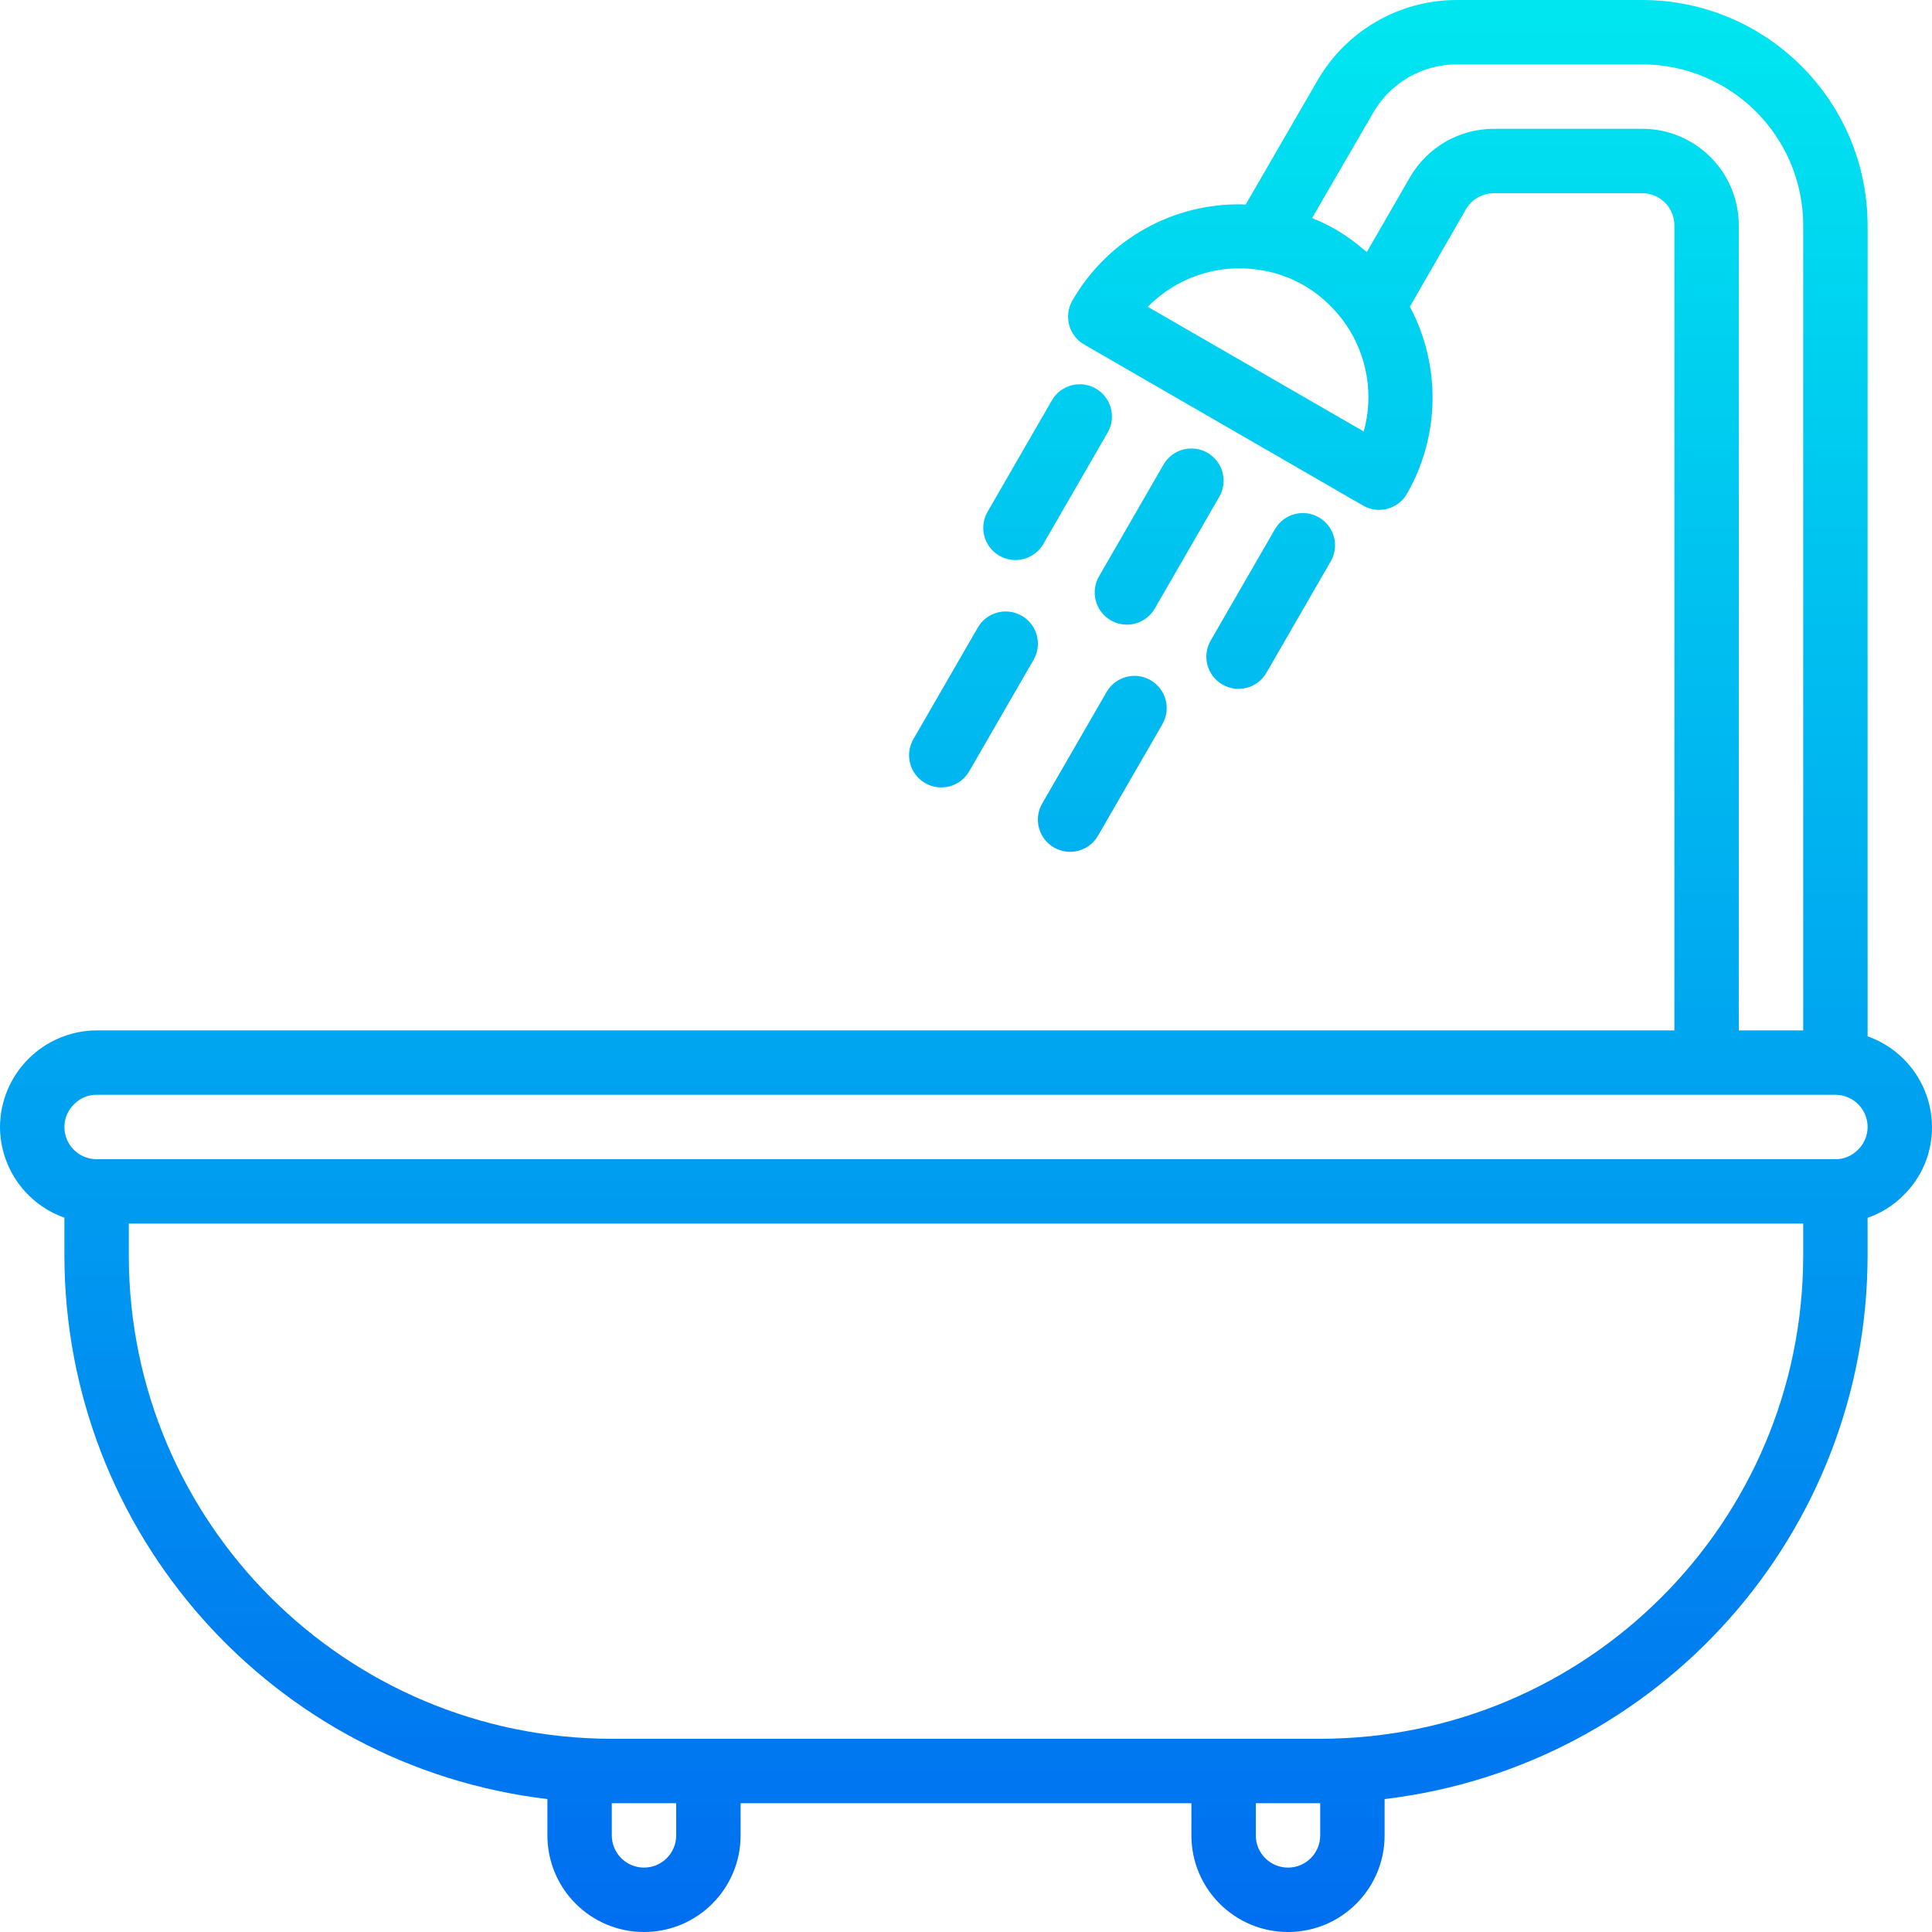 <?xml version="1.0" encoding="iso-8859-1"?>
<!-- Generator: Adobe Illustrator 19.0.0, SVG Export Plug-In . SVG Version: 6.00 Build 0)  -->
<svg version="1.1" id="Capa_1" xmlns="http://www.w3.org/2000/svg" xmlns:xlink="http://www.w3.org/1999/xlink" x="100%" y="auto"
	 viewBox="0 0 480 480" style="enable-background:new 0 0 480 480;" xml:space="preserve">
<linearGradient id="SVGID_1_" gradientUnits="userSpaceOnUse" x1="-26.875" y1="557.425" x2="-26.875" y2="617.822" gradientTransform="matrix(8 0 0 -8 455 4941.002)">
	<stop  offset="0" style="stop-color:#006DF0"/>
	<stop  offset="1" style="stop-color:#00E7F0"/>
</linearGradient>
<path style="fill:url(#SVGID_1_);" d="M480,280c-0.042-10.134-6.445-19.15-16-22.528V56c-0.04-30.911-25.089-55.96-56-56h-46.08
	c-14.279,0.005-27.469,7.629-34.6,20l-17.824,30.8c-17.667-0.662-34.245,8.521-43.056,23.848c-2.221,3.819-0.925,8.716,2.894,10.937
	c0.009,0.005,0.017,0.01,0.026,0.015l69.28,40c1.216,0.702,2.596,1.072,4,1.072c0.702-0.003,1.401-0.095,2.08-0.272
	c2.047-0.553,3.791-1.897,4.848-3.736c8.2-14.344,8.469-31.892,0.712-46.48L364.2,52c1.435-2.465,4.067-3.987,6.92-4H408
	c4.418,0,8,3.582,8,8v200H24c-13.228,0.066-23.934,10.772-24,24c0.042,10.134,6.445,19.15,16,22.528V312
	c0.105,68.867,51.619,126.81,120,134.976V456c0,13.255,10.745,24,24,24s24-10.745,24-24v-8h112v8c0,13.255,10.745,24,24,24
	s24-10.745,24-24v-9.024C412.381,438.81,463.895,380.867,464,312v-9.448c3.341-1.134,6.373-3.029,8.856-5.536
	C477.458,292.556,480.039,286.409,480,280z M338.816,107.2l-53.648-30.976c7.171-7.322,17.429-10.743,27.56-9.192
	c6.372,0.901,12.308,3.755,16.992,8.168c1.768,1.649,3.351,3.487,4.72,5.48C339.721,88.449,341.321,98.146,338.816,107.2z M408,32
	h-36.88c-8.575,0.013-16.497,4.583-20.8,12L339.6,62.584c-0.2-0.176-0.448-0.296-0.656-0.472c-2.179-1.89-4.521-3.582-7-5.056
	c-1.918-1.098-3.909-2.063-5.96-2.888l15.2-26.192c4.273-7.413,12.18-11.98,20.736-11.976H408c22.08,0.026,39.974,17.92,40,40v200
	h-16V56C432,42.745,421.255,32,408,32L408,32z M168,456c0,4.418-3.582,8-8,8s-8-3.582-8-8v-8h16V456z M328,456c0,4.418-3.582,8-8,8
	s-8-3.582-8-8v-8h16V456z M448,312c-0.075,66.243-53.757,119.925-120,120H152c-66.243-0.075-119.925-53.757-120-120v-8h416V312z
	 M461.544,285.704c-1.46,1.486-3.461,2.315-5.544,2.296H24c-4.418,0-8-3.582-8-8c-0.004-2.159,0.885-4.223,2.456-5.704
	c1.46-1.486,3.461-2.315,5.544-2.296h432c4.418,0,8,3.582,8,8C464.004,282.159,463.115,284.224,461.544,285.704z"/>
<g>

		<linearGradient id="SVGID_2_" gradientUnits="userSpaceOnUse" x1="-20.877" y1="557.425" x2="-20.877" y2="617.822" gradientTransform="matrix(8 0 0 -8 455 4941.002)">
		<stop  offset="0" style="stop-color:#006DF0"/>
		<stop  offset="1" style="stop-color:#00E7F0"/>
	</linearGradient>
	<path style="fill:url(#SVGID_2_);" d="M300,112.496c-3.826-2.209-8.719-0.898-10.928,2.928l-16,27.72
		c-2.235,3.811-0.957,8.713,2.854,10.948s8.713,0.957,10.948-2.854c0.018-0.031,0.036-0.062,0.054-0.093l16-27.72
		C305.137,119.598,303.826,114.705,300,112.496L300,112.496z"/>

		<linearGradient id="SVGID_3_" gradientUnits="userSpaceOnUse" x1="-24.341" y1="557.425" x2="-24.341" y2="617.822" gradientTransform="matrix(8 0 0 -8 455 4941.002)">
		<stop  offset="0" style="stop-color:#006DF0"/>
		<stop  offset="1" style="stop-color:#00E7F0"/>
	</linearGradient>
	<path style="fill:url(#SVGID_3_);" d="M248.288,138.072c3.826,2.209,8.719,0.898,10.928-2.928l16-27.72
		c2.183-3.841,0.84-8.725-3.002-10.908c-3.805-2.163-8.641-0.867-10.854,2.908l-16,27.72
		C243.151,130.97,244.462,135.863,248.288,138.072L248.288,138.072z"/>

		<linearGradient id="SVGID_4_" gradientUnits="userSpaceOnUse" x1="-17.413" y1="557.425" x2="-17.413" y2="617.822" gradientTransform="matrix(8 0 0 -8 455 4941.002)">
		<stop  offset="0" style="stop-color:#006DF0"/>
		<stop  offset="1" style="stop-color:#00E7F0"/>
	</linearGradient>
	<path style="fill:url(#SVGID_4_);" d="M303.712,170.072c3.826,2.209,8.719,0.898,10.928-2.928l16-27.72
		c2.183-3.841,0.84-8.725-3.002-10.908c-3.805-2.163-8.641-0.867-10.854,2.908l-16,27.72
		C298.575,162.97,299.886,167.863,303.712,170.072L303.712,170.072z"/>

		<linearGradient id="SVGID_5_" gradientUnits="userSpaceOnUse" x1="-22.642" y1="557.425" x2="-22.642" y2="617.822" gradientTransform="matrix(8 0 0 -8 455 4941.002)">
		<stop  offset="0" style="stop-color:#006DF0"/>
		<stop  offset="1" style="stop-color:#00E7F0"/>
	</linearGradient>
	<path style="fill:url(#SVGID_5_);" d="M274.928,171.92l-16,27.712c-2.209,3.828-0.896,8.723,2.932,10.932s8.723,0.896,10.932-2.932
		l16-27.712c2.209-3.828,0.896-8.723-2.932-10.932S277.137,168.092,274.928,171.92z"/>

		<linearGradient id="SVGID_6_" gradientUnits="userSpaceOnUse" x1="-26.642" y1="557.425" x2="-26.642" y2="617.822" gradientTransform="matrix(8 0 0 -8 455 4941.002)">
		<stop  offset="0" style="stop-color:#006DF0"/>
		<stop  offset="1" style="stop-color:#00E7F0"/>
	</linearGradient>
	<path style="fill:url(#SVGID_6_);" d="M229.856,194.56c3.824,2.212,8.718,0.906,10.931-2.919c0.002-0.003,0.004-0.006,0.005-0.009
		l16-27.712c2.209-3.828,0.896-8.723-2.932-10.932s-8.723-0.896-10.932,2.932l-16,27.712
		C224.719,187.458,226.03,192.351,229.856,194.56L229.856,194.56z"/>
</g>
<g>
</g>
<g>
</g>
<g>
</g>
<g>
</g>
<g>
</g>
<g>
</g>
<g>
</g>
<g>
</g>
<g>
</g>
<g>
</g>
<g>
</g>
<g>
</g>
<g>
</g>
<g>
</g>
<g>
</g>
</svg>
